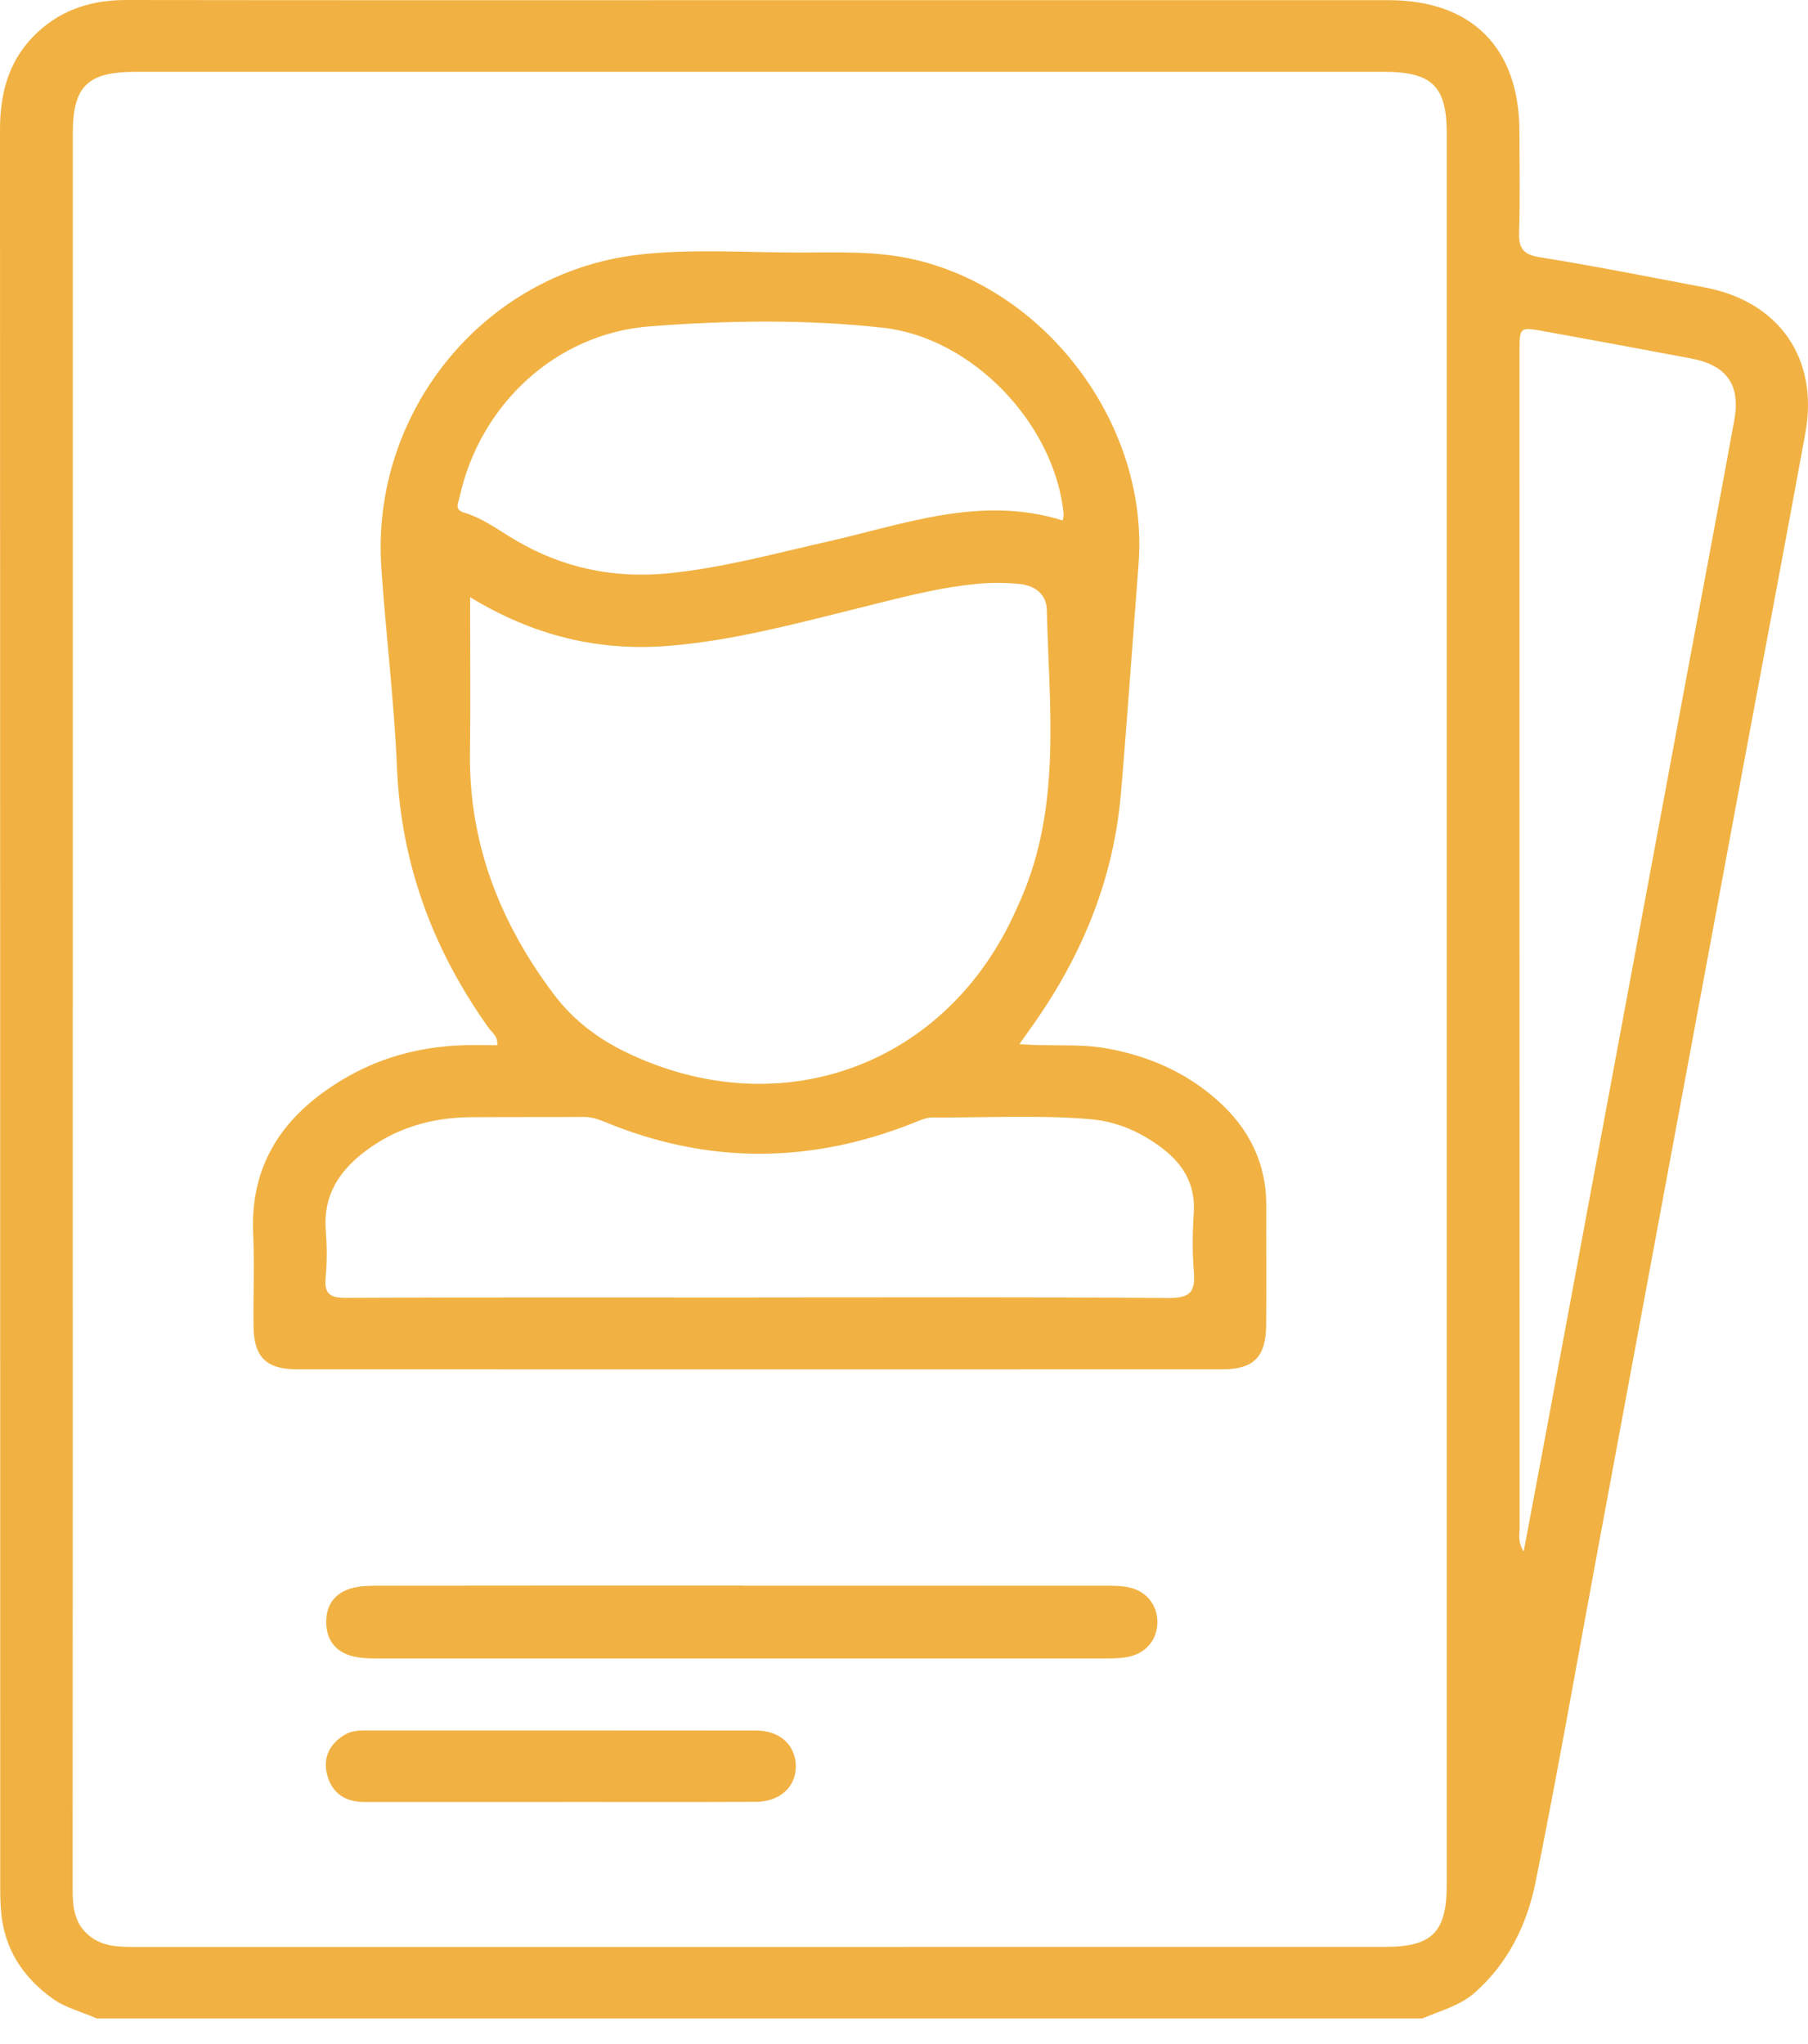 <svg width="69" height="78" viewBox="0 0 69 78" fill="none" xmlns="http://www.w3.org/2000/svg">
    <path d="M3.7 77.027C3.135 76.77 2.517 76.631 2.001 76.261C0.862 75.439 0.161 74.36 0.042 72.943C0.018 72.644 0.008 72.342 0.008 72.043C0.006 49.679 0.01 27.316 0 4.954C0 3.507 0.352 2.231 1.444 1.222C2.398 0.34 3.535 0 4.826 0C12.652 0.012 20.477 0.006 28.303 0.006C36.531 0.006 44.759 0.006 52.988 0.006C56.167 0.006 57.977 1.819 57.987 5.006C57.991 6.284 58.017 7.564 57.975 8.841C57.954 9.447 58.101 9.711 58.762 9.817C60.87 10.153 62.965 10.573 65.063 10.969C67.894 11.503 69.416 13.678 68.901 16.515C68.093 20.949 67.248 25.376 66.424 29.808C64.588 39.679 62.756 49.553 60.924 59.424C60.157 63.56 59.436 67.706 58.601 71.828C58.277 73.43 57.562 74.907 56.285 76.036C55.706 76.549 54.963 76.724 54.282 77.025H3.7V77.027ZM2.776 38.495C2.776 39.8 2.776 41.102 2.776 42.406C2.776 52.31 2.778 62.212 2.772 72.115C2.772 72.764 2.837 73.367 3.36 73.828C3.874 74.28 4.5 74.294 5.138 74.294C21.043 74.292 36.946 74.294 52.851 74.292C54.667 74.292 55.214 73.733 55.214 71.892C55.214 49.629 55.214 27.366 55.214 5.103C55.214 3.29 54.657 2.741 52.816 2.741C36.938 2.741 21.057 2.741 5.178 2.741C3.336 2.741 2.778 3.29 2.778 5.101C2.778 16.232 2.778 27.364 2.778 38.495H2.776ZM58.15 59.201C58.434 57.692 58.701 56.277 58.965 54.864C60.805 44.973 62.643 35.079 64.484 25.187C65.051 22.137 65.631 19.088 66.187 16.033C66.432 14.681 65.897 13.935 64.534 13.678C62.657 13.324 60.781 12.976 58.903 12.637C57.993 12.472 57.991 12.484 57.991 13.419C57.991 28.379 57.991 43.339 57.995 58.299C57.995 58.562 57.916 58.843 58.15 59.201Z" fill="#f1b243"/>
    <path d="M38.905 39.842C40.066 39.943 41.143 39.814 42.206 40.001C43.805 40.284 45.238 40.901 46.452 41.978C47.656 43.047 48.333 44.37 48.325 46.008C48.319 47.537 48.335 49.066 48.321 50.596C48.309 51.774 47.837 52.25 46.674 52.252C34.896 52.256 23.118 52.256 11.343 52.252C10.161 52.252 9.692 51.79 9.676 50.62C9.66 49.442 9.716 48.261 9.662 47.085C9.537 44.404 10.833 42.553 13.034 41.221C14.437 40.371 15.977 39.949 17.616 39.888C18.065 39.872 18.518 39.886 18.975 39.886C19.017 39.551 18.774 39.402 18.639 39.213C16.525 36.239 15.305 32.973 15.15 29.295C15.043 26.743 14.725 24.201 14.552 21.651C14.153 15.734 18.452 10.42 24.34 9.723C26.376 9.482 28.462 9.639 30.525 9.637C32.007 9.635 33.489 9.568 34.955 9.918C40.05 11.13 43.855 16.315 43.451 21.528C43.225 24.452 43.026 27.376 42.776 30.298C42.498 33.548 41.296 36.46 39.422 39.113C39.267 39.33 39.114 39.549 38.903 39.844L38.905 39.842ZM17.94 22.79C17.94 24.894 17.958 26.817 17.936 28.739C17.894 32.185 19.078 35.2 21.123 37.925C21.862 38.912 22.81 39.635 23.914 40.164C29.664 42.927 35.887 40.764 38.621 35.059C38.739 34.812 38.852 34.561 38.963 34.307C40.517 30.738 40.04 26.988 39.95 23.274C39.935 22.659 39.48 22.338 38.901 22.284C38.377 22.233 37.844 22.229 37.322 22.277C35.715 22.426 34.165 22.862 32.607 23.246C30.268 23.825 27.936 24.45 25.522 24.645C22.863 24.86 20.384 24.275 17.944 22.79H17.94ZM28.911 49.509C34.143 49.509 39.374 49.489 44.604 49.531C45.428 49.537 45.625 49.284 45.562 48.532C45.5 47.784 45.51 47.027 45.559 46.279C45.631 45.154 45.116 44.362 44.248 43.735C43.461 43.164 42.587 42.79 41.614 42.708C39.607 42.537 37.594 42.656 35.583 42.642C35.345 42.642 35.097 42.756 34.866 42.849C30.922 44.418 26.986 44.436 23.056 42.8C22.798 42.694 22.545 42.62 22.259 42.621C20.825 42.633 19.392 42.62 17.958 42.632C16.487 42.644 15.128 43.032 13.942 43.928C12.943 44.681 12.329 45.622 12.432 46.94C12.478 47.537 12.484 48.146 12.428 48.743C12.367 49.38 12.595 49.527 13.217 49.525C18.448 49.499 23.68 49.511 28.911 49.511V49.509ZM40.559 19.86C40.574 19.751 40.598 19.679 40.592 19.611C40.254 16.192 37.129 12.888 33.698 12.506C30.747 12.179 27.763 12.227 24.812 12.452C21.192 12.727 18.303 15.465 17.54 18.97C17.489 19.203 17.322 19.448 17.719 19.564C18.427 19.773 19.013 20.222 19.637 20.591C21.47 21.681 23.436 22.091 25.562 21.872C27.596 21.663 29.557 21.126 31.538 20.678C34.502 20.007 37.427 18.885 40.559 19.86Z" fill="#f1b243"/>
    <path d="M28.305 60.508C32.932 60.508 37.558 60.508 42.185 60.51C42.485 60.51 42.793 60.51 43.083 60.572C43.761 60.718 44.178 61.257 44.17 61.914C44.162 62.575 43.731 63.094 43.048 63.227C42.781 63.279 42.499 63.285 42.223 63.285C32.944 63.287 23.666 63.287 14.387 63.285C14.087 63.285 13.779 63.277 13.489 63.209C12.823 63.05 12.459 62.602 12.45 61.916C12.44 61.231 12.791 60.769 13.455 60.596C13.765 60.516 14.101 60.51 14.425 60.51C19.052 60.503 23.678 60.505 28.305 60.505V60.508Z" fill="#f1b243"/>
    <path d="M21.371 68.763C18.883 68.763 16.394 68.761 13.904 68.763C13.185 68.763 12.682 68.436 12.492 67.754C12.313 67.109 12.549 66.573 13.133 66.211C13.376 66.058 13.65 66.032 13.93 66.032C18.907 66.032 23.886 66.03 28.862 66.036C29.76 66.036 30.354 66.587 30.372 67.371C30.388 68.18 29.774 68.753 28.838 68.757C26.35 68.767 23.861 68.761 21.371 68.761V68.763Z" fill="#f1b243"/>
</svg>
